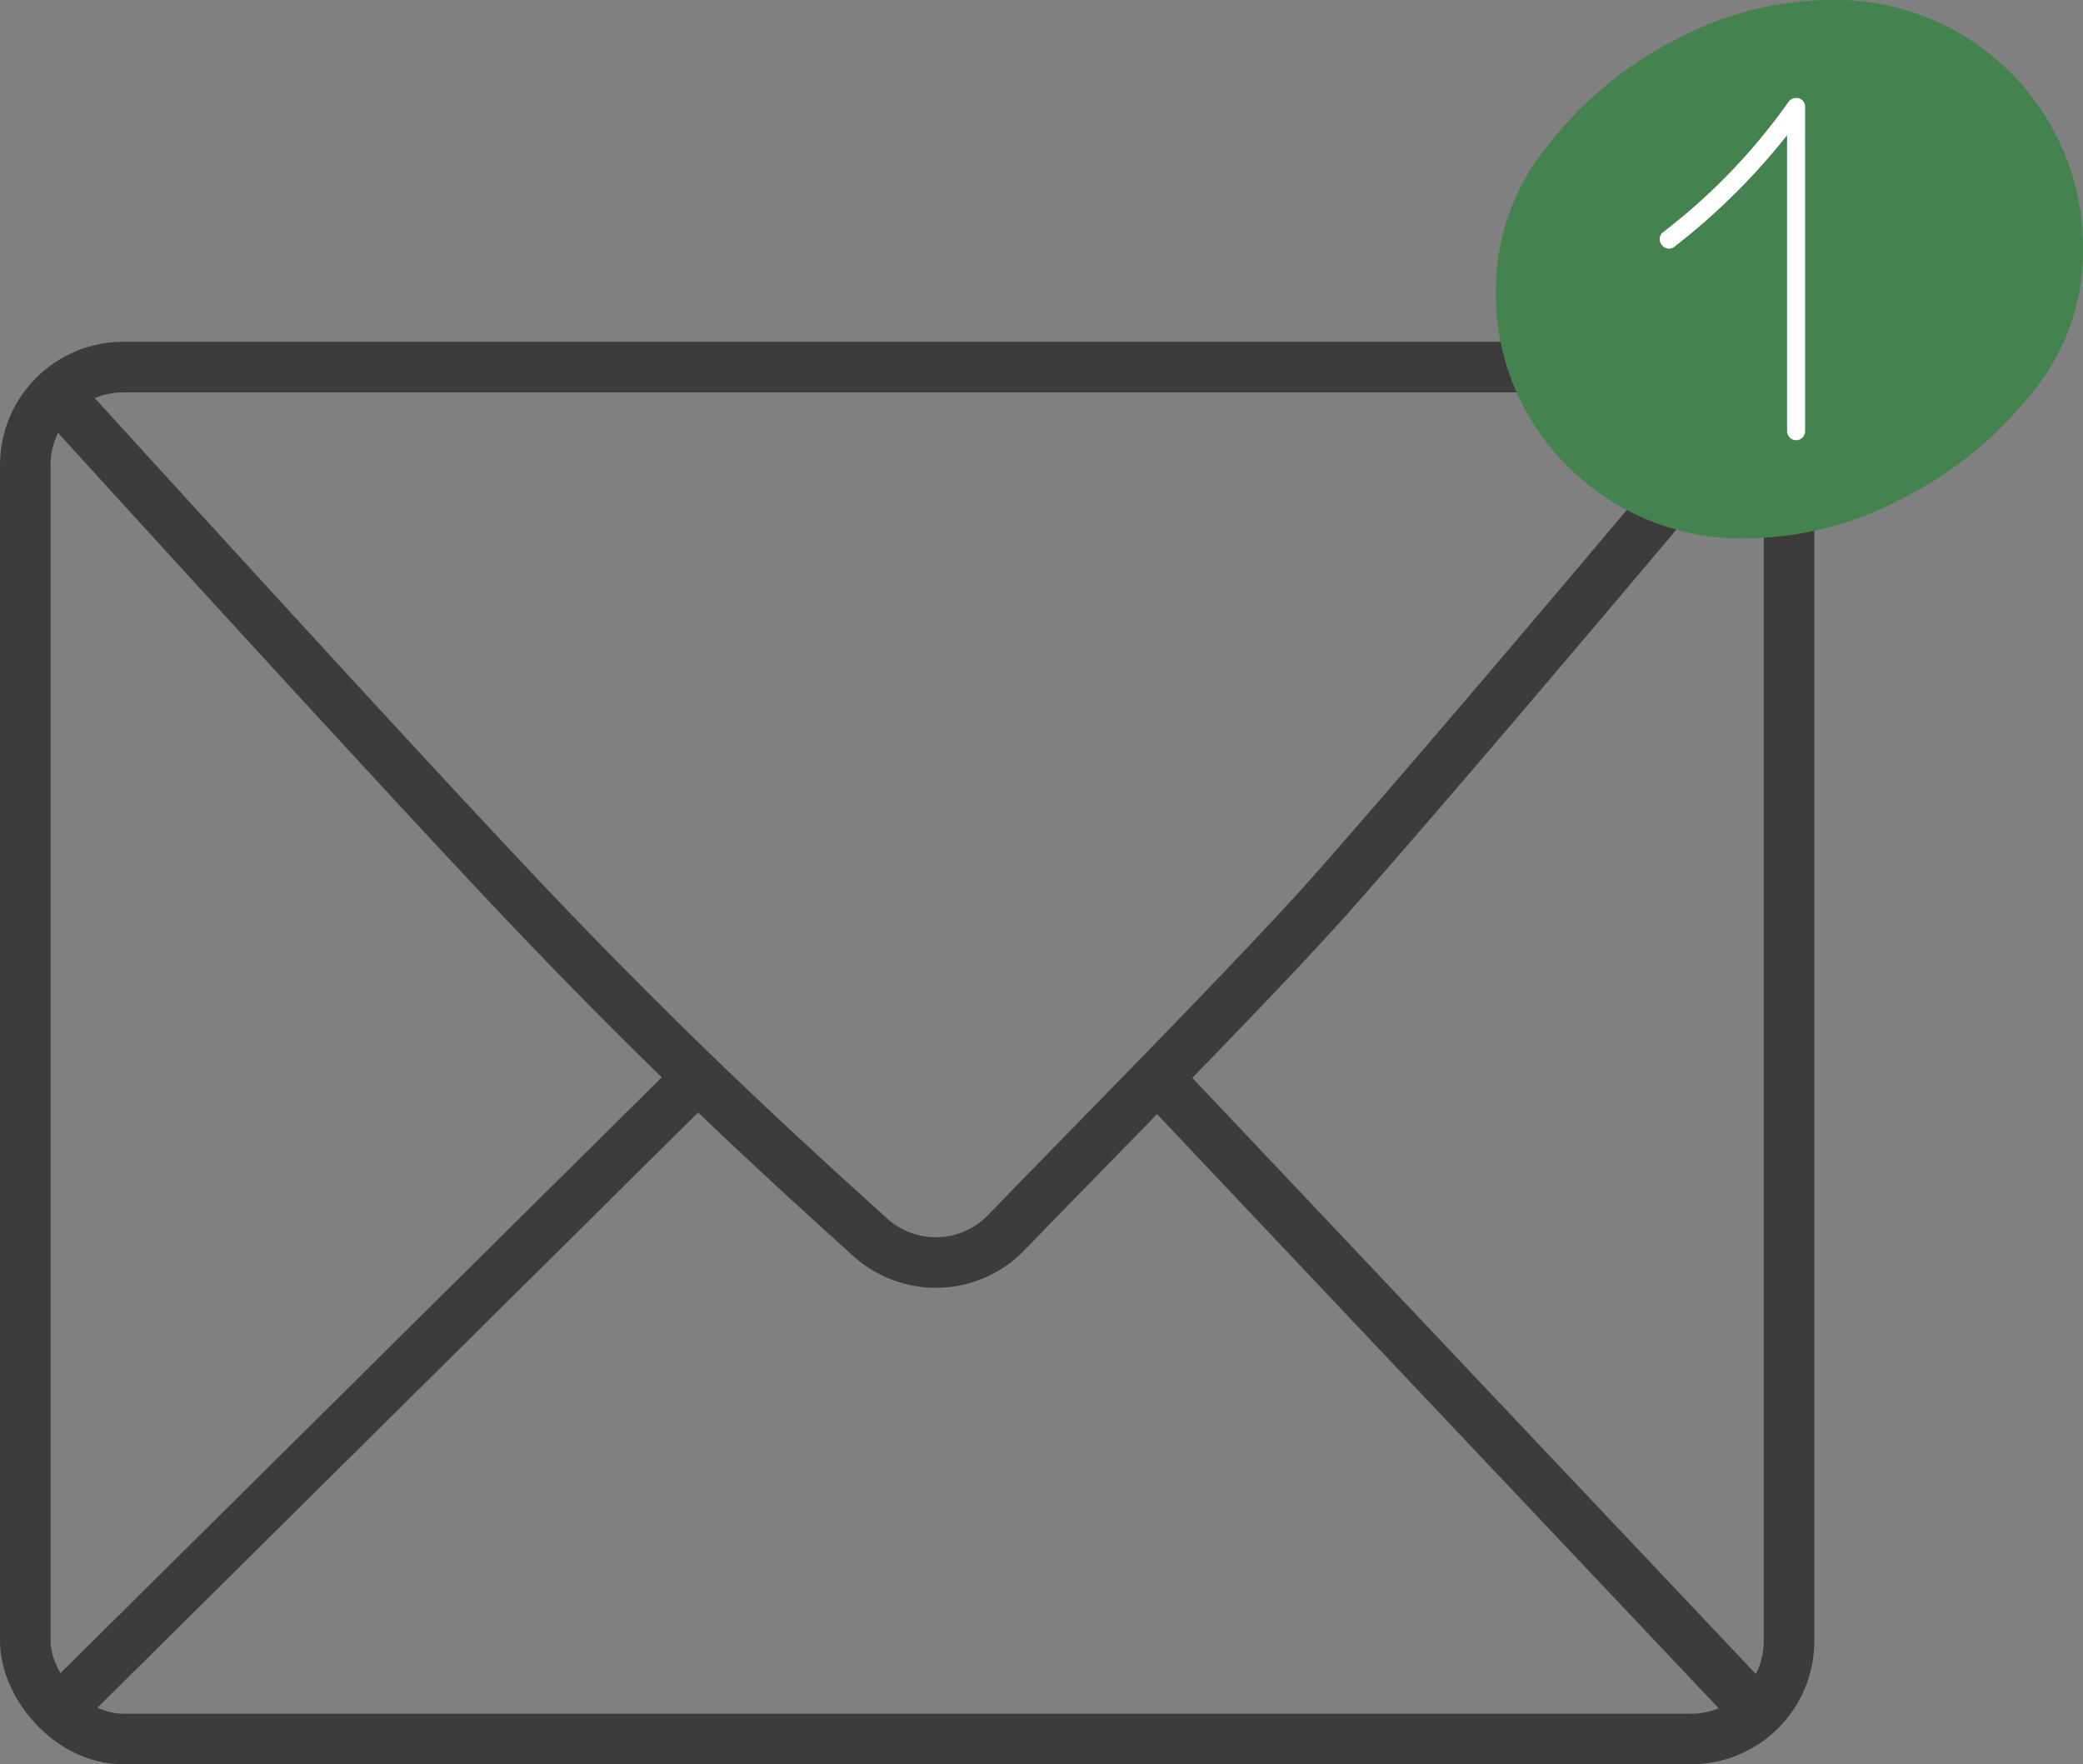 <svg xmlns="http://www.w3.org/2000/svg" viewBox="0 0 106.29 90.02"><rect x="0" y="0" width="106.29" height="90.02" fill="#808080" stroke="none"/><defs><style>.cls-1{fill:none;stroke:#3c3c3b;stroke-miterlimit:10;stroke-width:2.58px;}.cls-2{fill:#448350;}.cls-3{fill:#fff;}</style></defs><g id="Calque_2" data-name="Calque 2"><g id="Mode_Isolation" data-name="Mode Isolation"><rect class="cls-1" x="1.29" y="18.73" width="90" height="70" rx="5"/><path class="cls-1" d="M2.88,20.08s15,16.5,22.33,24.3c8.33,8.9,14.55,14.55,19.16,18.72a5,5,0,0,0,7-.23c4.49-4.65,12.48-12.68,16.55-17.24C75.54,37,89.69,20.08,89.69,20.08"/><line class="cls-1" x1="2.88" y1="87.39" x2="35.61" y2="54.96"/><line class="cls-1" x1="89.69" y1="87.39" x2="59.03" y2="54.96"/><path class="cls-2" d="M102.62,3.73a12.61,12.61,0,0,1,3.67,9.2,11.28,11.28,0,0,1-2.67,7.2A19.68,19.68,0,0,1,97,25.47a17.3,17.3,0,0,1-7.73,2A12.56,12.56,0,0,1,80,23.8a12.37,12.37,0,0,1-3.67-9.13A11.57,11.57,0,0,1,79,7.4,19.35,19.35,0,0,1,85.55,2a16.93,16.93,0,0,1,7.67-2A12.62,12.62,0,0,1,102.62,3.73Z"/><path class="cls-3" d="M91.19,22a.46.46,0,1,0,.92,0V5.44A.44.44,0,0,0,91.65,5a.47.47,0,0,0-.38.19,30.78,30.78,0,0,1-6.41,6.66.44.44,0,0,0-.17.35.5.5,0,0,0,.47.49.48.48,0,0,0,.32-.13,33.62,33.62,0,0,0,5.71-5.66Z"/></g></g></svg>